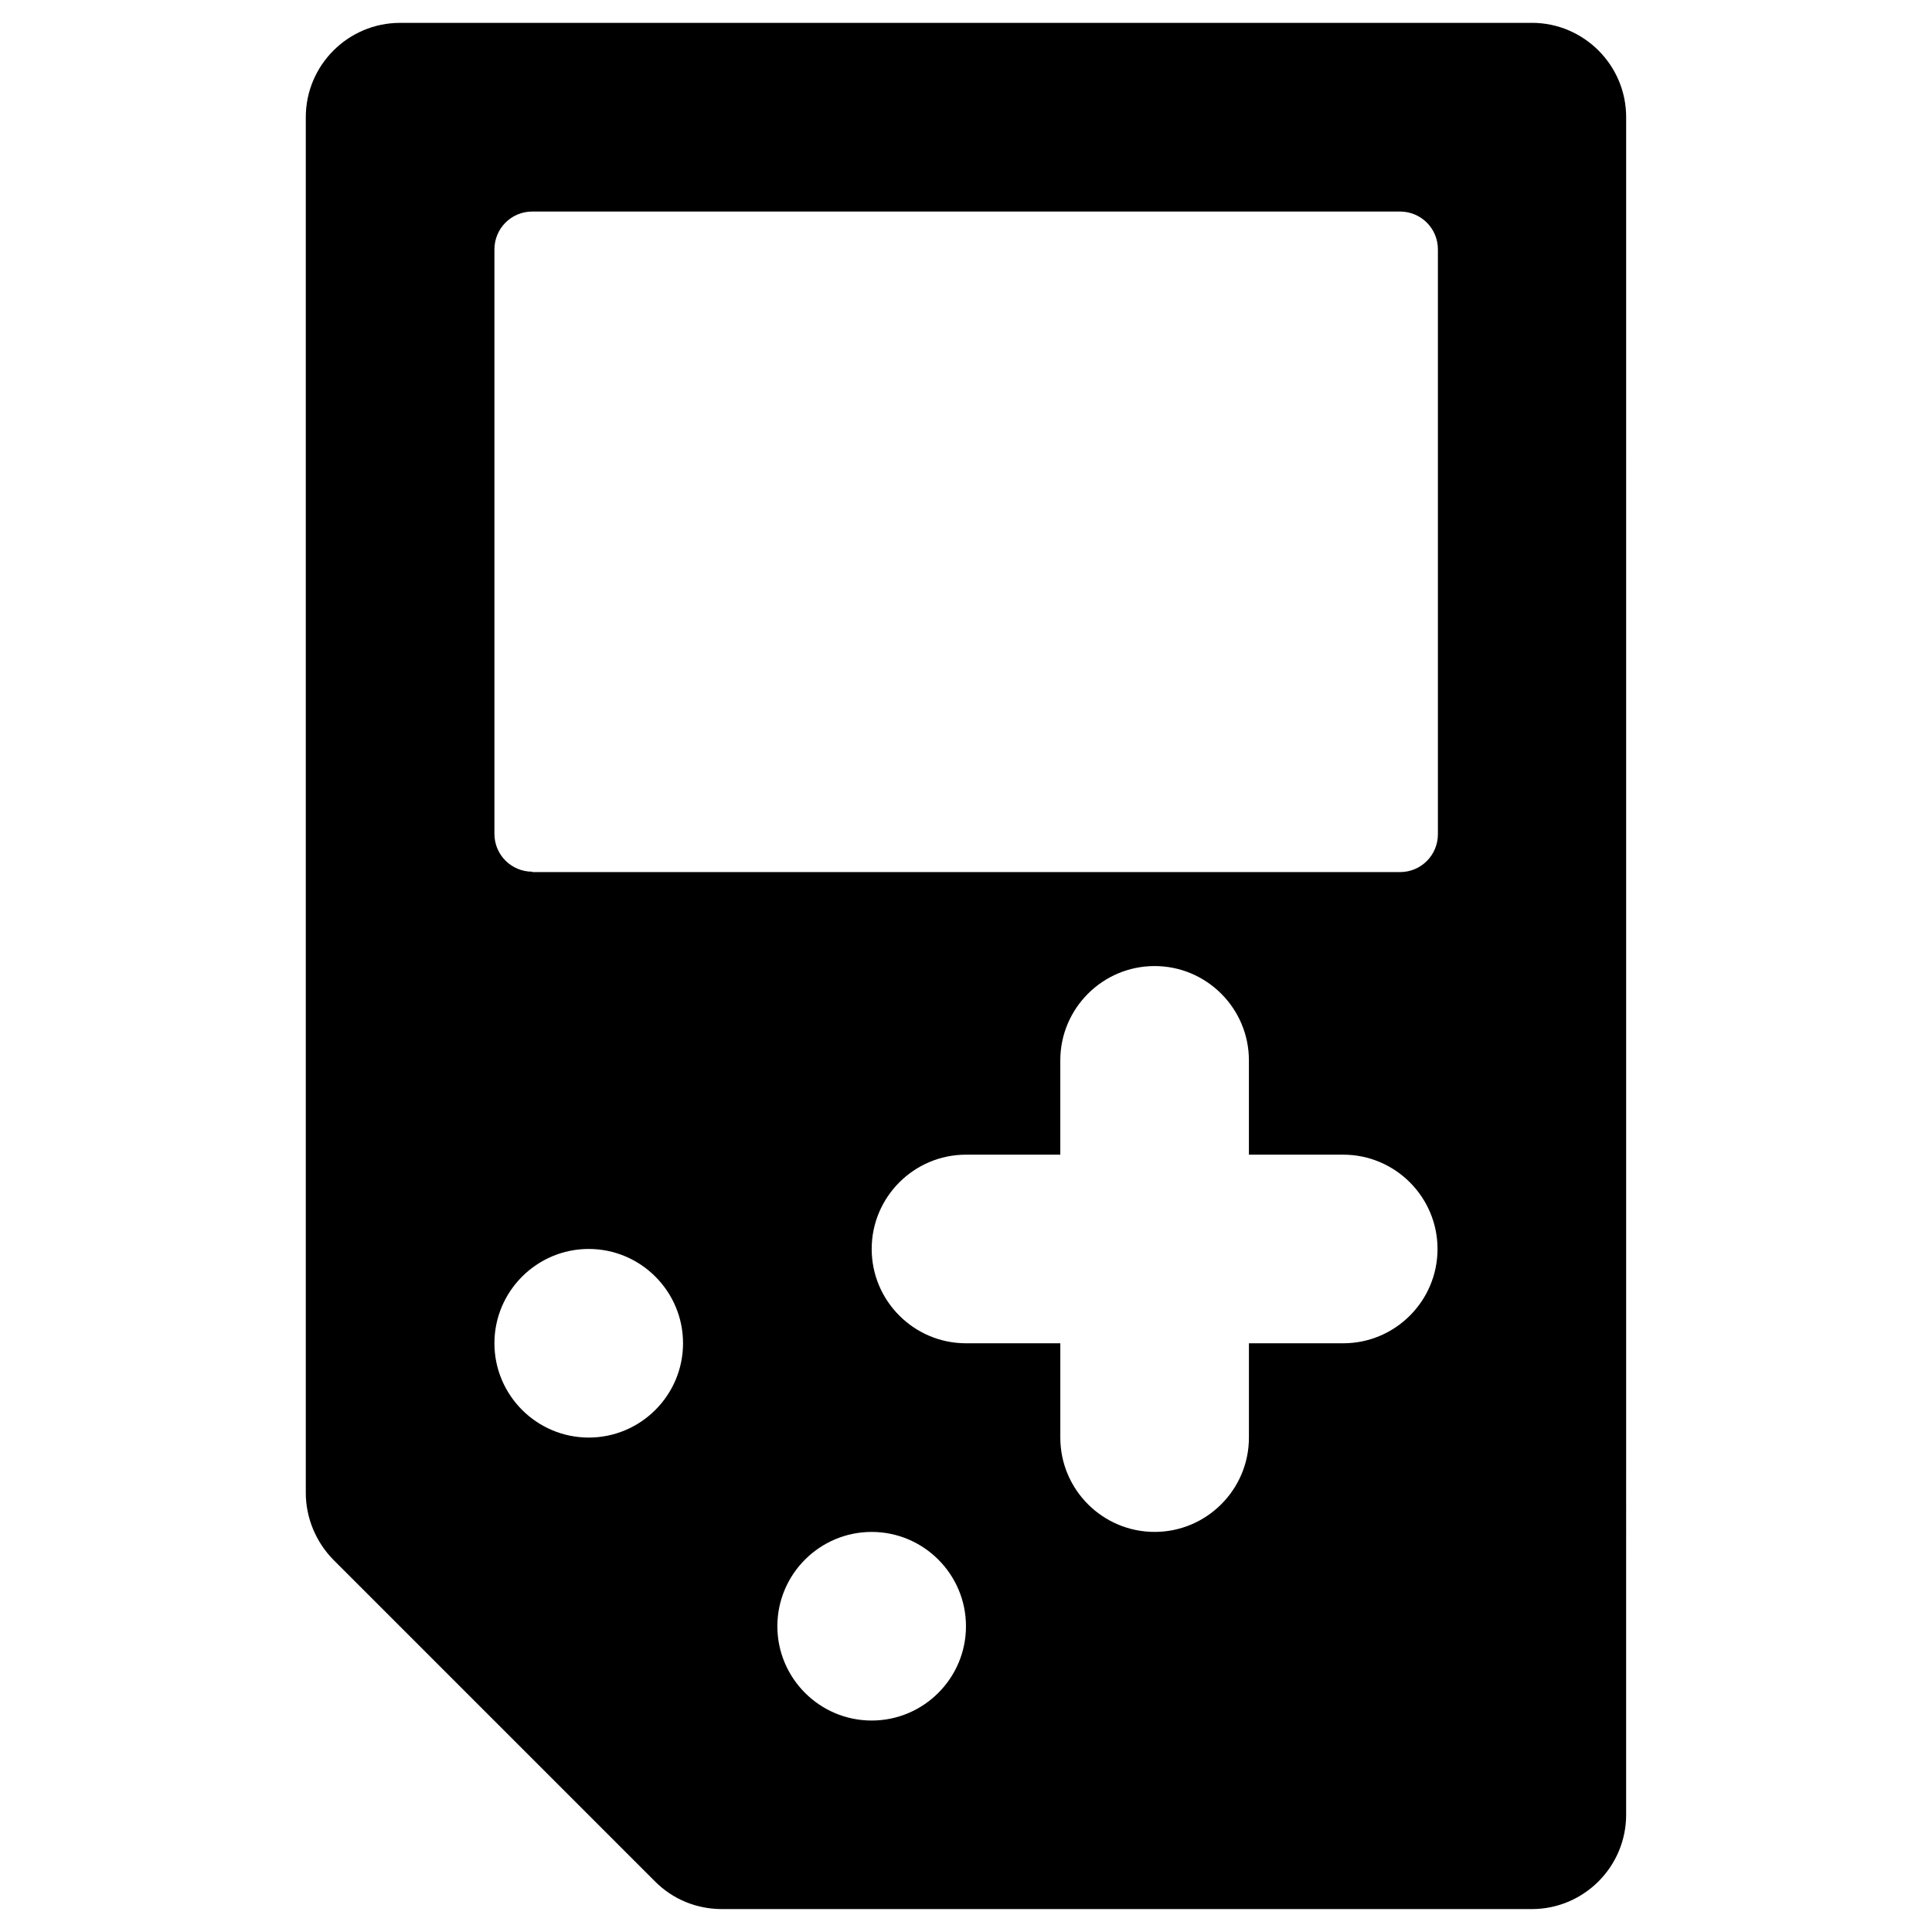 <?xml version="1.0" encoding="UTF-8"?>
<!-- Uploaded to: ICON Repo, www.svgrepo.com, Generator: ICON Repo Mixer Tools -->
<svg fill="#000000" width="800px" height="800px" version="1.1" viewBox="144 144 512 512" xmlns="http://www.w3.org/2000/svg">
 <path d="m549.96 150.06h-299.93c-13.777 0-24.992 11.219-24.992 24.992v364.57c0 6.594 2.656 12.988 7.281 17.711l85.312 85.312c4.723 4.723 11.02 7.281 17.711 7.281h214.61c13.777 0 24.992-11.219 24.992-24.992l0.004-449.89c0-13.773-11.215-24.992-24.992-24.992zm-249.94 374.91c-13.777 0-24.992-11.219-24.992-24.992 0-13.777 11.219-24.992 24.992-24.992 13.777 0 24.992 11.219 24.992 24.992 0 13.773-11.215 24.992-24.992 24.992zm-14.957-149.96c-5.512 0-10.035-4.43-10.035-10.035v-154.88c0-5.512 4.43-10.035 10.035-10.035h229.96c5.512 0 10.035 4.43 10.035 10.035v154.98c0 5.512-4.43 10.035-10.035 10.035h-229.96zm89.938 224.95c-13.777 0-24.992-11.219-24.992-24.992 0-13.777 11.219-24.992 24.992-24.992 13.777 0 24.992 11.219 24.992 24.992 0.004 13.773-11.215 24.992-24.992 24.992zm124.97-99.977h-24.992v24.996c0 13.777-11.219 24.992-24.992 24.992-13.777 0-24.992-11.219-24.992-24.992v-24.992l-24.996-0.004c-13.777 0-24.992-11.219-24.992-24.992 0-13.777 11.219-24.992 24.992-24.992h24.992v-24.992c0-13.777 11.219-24.992 24.992-24.992 13.777 0 24.992 11.219 24.992 24.992v24.992h24.992c13.777 0 24.992 11.219 24.992 24.992 0.008 13.773-11.211 24.992-24.988 24.992z"/>
</svg>